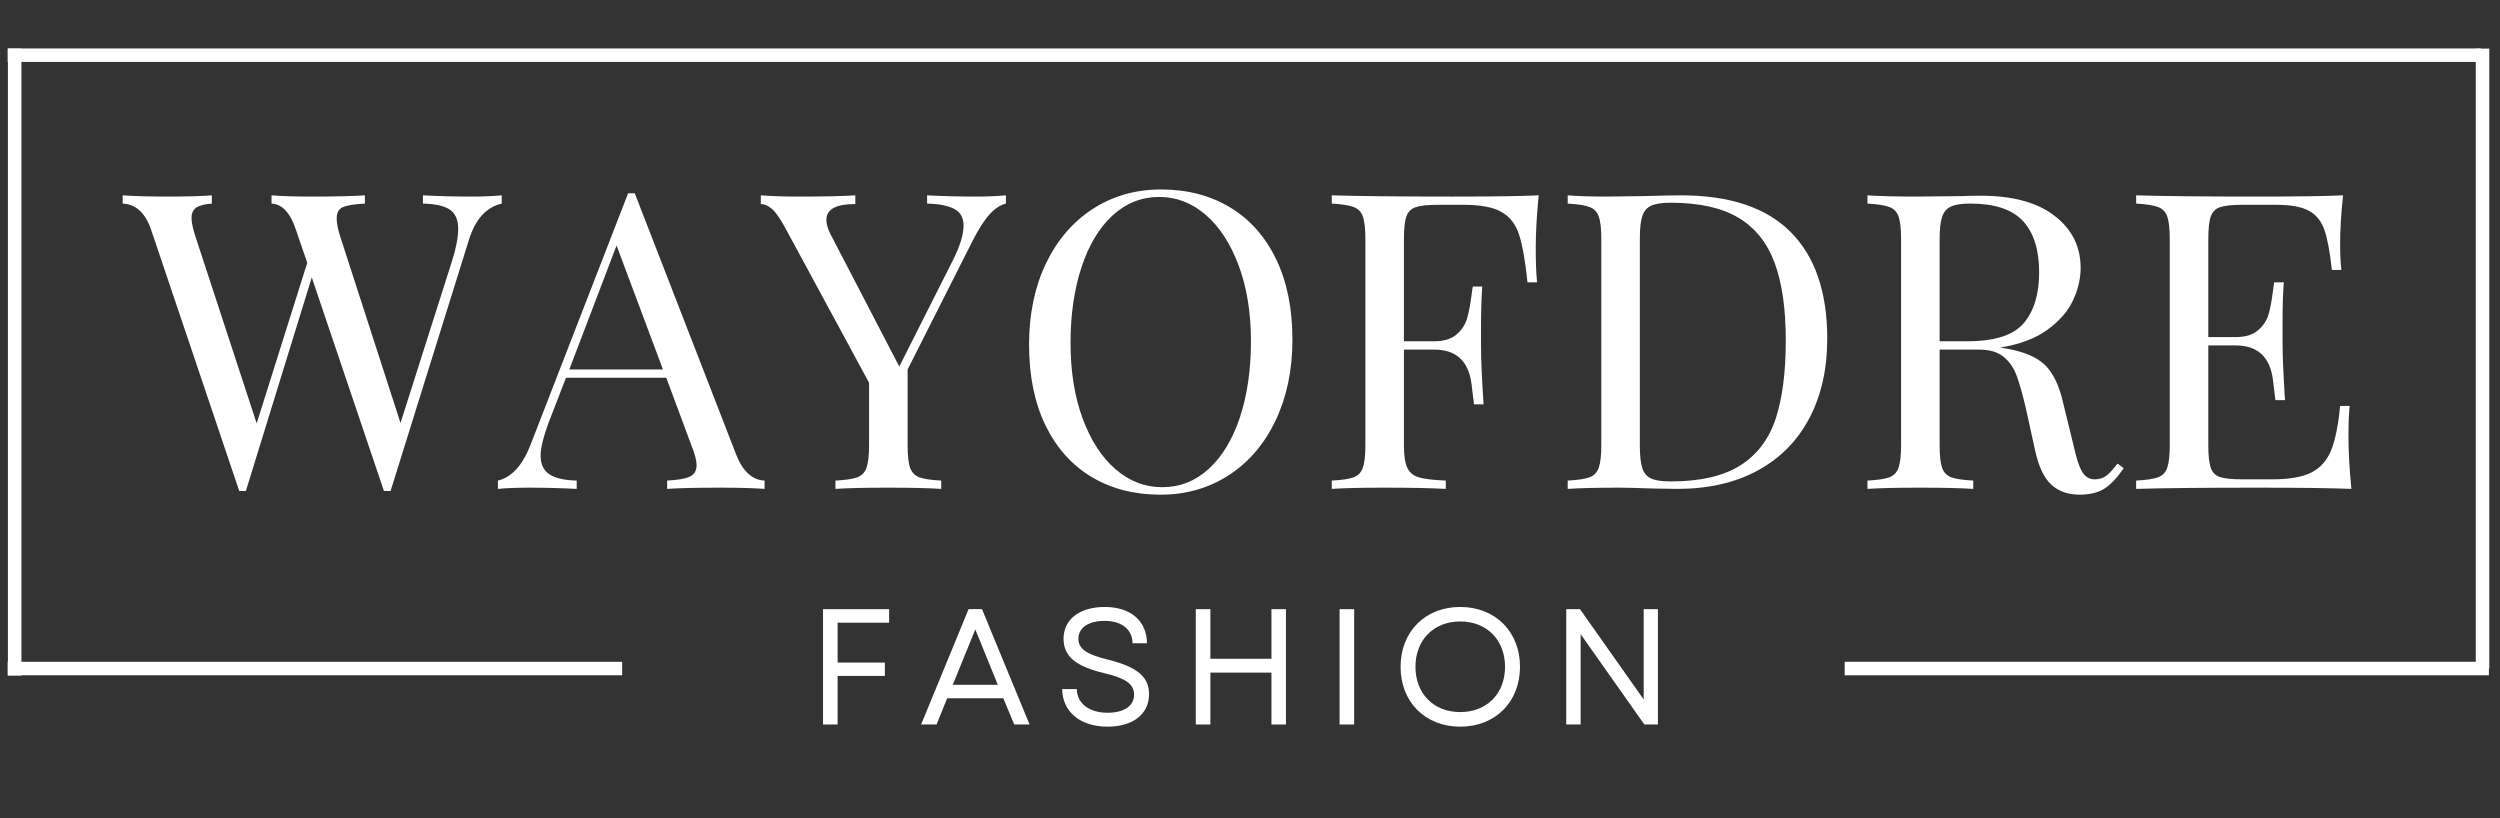 <svg version="1.0" preserveAspectRatio="xMidYMid meet" height="180" viewBox="0 0 412.5 135" zoomAndPan="magnify" width="550" xmlns:xlink="http://www.w3.org/1999/xlink" xmlns="http://www.w3.org/2000/svg"><rect x="0" y="0" width="412.5" height="135" fill="#333333" stroke="none"/><defs><g></g><clipPath id="3150f93a9b"><path clip-rule="nonzero" d="M 1.27 7 L 410.734 7 L 410.734 11 L 1.27 11 Z M 1.27 7"></path></clipPath><clipPath id="5aae681f54"><path clip-rule="nonzero" d="M 1.27 6 L 4 6 L 4 113 L 1.27 113 Z M 1.27 6"></path></clipPath><clipPath id="bc9bca8122"><path clip-rule="nonzero" d="M 408 6 L 410.734 6 L 410.734 112 L 408 112 Z M 408 6"></path></clipPath><clipPath id="4e92b0e543"><path clip-rule="nonzero" d="M 303 109 L 410.734 109 L 410.734 112 L 303 112 Z M 303 109"></path></clipPath><clipPath id="012a1d4378"><path clip-rule="nonzero" d="M 1.27 109 L 104 109 L 104 112 L 1.27 112 Z M 1.27 109"></path></clipPath></defs><g clip-path="url(#3150f93a9b)"><path stroke-miterlimit="4" stroke-opacity="1" stroke-width="3" stroke="#ffffff" d="M 0.002 1.502 L 548.498 1.502" stroke-linejoin="miter" fill="none" transform="matrix(0.744, -0, 0, 0.744, 1.268, 7.991)" stroke-linecap="butt"></path></g><g fill-opacity="1" fill="#ffffff"><g transform="translate(20.725, 80.668)"><g><path d="M 56.922 -48.234 C 58.973 -48.234 60.688 -48.301 62.062 -48.438 L 62.062 -47.078 C 59.508 -46.484 57.707 -44.5 56.656 -41.125 L 43.719 0.344 L 42.625 0.344 L 30.719 -34.891 L 19.844 0.344 L 18.75 0.344 L 4.234 -42.688 C 3.285 -45.52 1.711 -46.984 -0.484 -47.078 L -0.484 -48.438 C 1.391 -48.301 3.832 -48.234 6.844 -48.234 C 10.125 -48.234 12.586 -48.301 14.234 -48.438 L 14.234 -47.078 C 13.004 -46.984 12.133 -46.754 11.625 -46.391 C 11.125 -46.023 10.875 -45.453 10.875 -44.672 C 10.875 -43.941 11.125 -42.828 11.625 -41.328 L 21.625 -10.812 L 29.969 -37.297 L 28.125 -42.688 C 27.207 -45.52 25.859 -46.984 24.078 -47.078 L 24.078 -48.438 C 25.723 -48.301 27.938 -48.234 30.719 -48.234 C 34.645 -48.234 37.566 -48.301 39.484 -48.438 L 39.484 -47.078 C 37.742 -46.984 36.531 -46.785 35.844 -46.484 C 35.164 -46.191 34.828 -45.566 34.828 -44.609 C 34.828 -43.785 35.055 -42.691 35.516 -41.328 L 45.359 -10.875 L 53.781 -37.359 C 54.508 -39.598 54.875 -41.445 54.875 -42.906 C 54.875 -44.406 54.414 -45.461 53.5 -46.078 C 52.594 -46.691 51.113 -47.023 49.062 -47.078 L 49.062 -48.438 C 51.656 -48.301 54.273 -48.234 56.922 -48.234 Z M 56.922 -48.234"></path></g></g></g><g fill-opacity="1" fill="#ffffff"><g transform="translate(82.639, 80.668)"><g><path d="M 38.797 -5.75 C 39.891 -2.914 41.461 -1.457 43.516 -1.375 L 43.516 0 C 41.691 -0.133 39.25 -0.203 36.188 -0.203 C 32.27 -0.203 29.352 -0.133 27.438 0 L 27.438 -1.375 C 29.164 -1.457 30.406 -1.672 31.156 -2.016 C 31.914 -2.359 32.297 -2.988 32.297 -3.906 C 32.297 -4.676 32.02 -5.742 31.469 -7.109 L 27.297 -18.344 L 10.75 -18.344 L 7.938 -11.078 C 7.02 -8.617 6.562 -6.75 6.562 -5.469 C 6.562 -4.062 7.051 -3.035 8.031 -2.391 C 9.02 -1.754 10.516 -1.414 12.516 -1.375 L 12.516 0 C 9.922 -0.133 7.301 -0.203 4.656 -0.203 C 2.602 -0.203 0.891 -0.133 -0.484 0 L -0.484 -1.375 C 1.797 -1.914 3.598 -3.898 4.922 -7.328 L 21 -48.781 L 22.094 -48.781 Z M 26.75 -19.703 L 19.094 -40.156 L 11.297 -19.703 Z M 26.75 -19.703"></path></g></g></g><g fill-opacity="1" fill="#ffffff"><g transform="translate(125.74, 80.668)"><g><path d="M 35.094 -48.234 C 37.145 -48.234 38.859 -48.301 40.234 -48.438 L 40.234 -47.078 C 39.316 -46.848 38.426 -46.266 37.562 -45.328 C 36.695 -44.391 35.766 -42.941 34.766 -40.984 L 24.016 -19.703 L 24.016 -7.25 C 24.016 -5.52 24.148 -4.266 24.422 -3.484 C 24.703 -2.711 25.219 -2.188 25.969 -1.906 C 26.719 -1.633 27.914 -1.457 29.562 -1.375 L 29.562 0 C 27.457 -0.133 24.562 -0.203 20.875 -0.203 C 16.945 -0.203 14.023 -0.133 12.109 0 L 12.109 -1.375 C 13.754 -1.457 14.953 -1.633 15.703 -1.906 C 16.453 -2.188 16.961 -2.711 17.234 -3.484 C 17.516 -4.266 17.656 -5.52 17.656 -7.25 L 17.656 -17.516 L 3.766 -43.172 C 2.941 -44.68 2.223 -45.695 1.609 -46.219 C 0.992 -46.738 0.391 -47 -0.203 -47 L -0.203 -48.438 C 1.578 -48.301 3.582 -48.234 5.812 -48.234 C 10.238 -48.234 13.43 -48.301 15.391 -48.438 L 15.391 -47 C 12.203 -47 10.609 -46.133 10.609 -44.406 C 10.609 -43.719 10.836 -42.922 11.297 -42.016 L 22.641 -20.188 L 31.406 -37.562 C 32.633 -39.977 33.25 -41.941 33.25 -43.453 C 33.25 -44.723 32.75 -45.629 31.75 -46.172 C 30.75 -46.723 29.242 -47.023 27.234 -47.078 L 27.234 -48.438 C 29.828 -48.301 32.445 -48.234 35.094 -48.234 Z M 35.094 -48.234"></path></g></g></g><g fill-opacity="1" fill="#ffffff"><g transform="translate(166.172, 80.668)"><g><path d="M 25.391 -49.406 C 29.723 -49.406 33.52 -48.422 36.781 -46.453 C 40.039 -44.492 42.57 -41.656 44.375 -37.938 C 46.176 -34.219 47.078 -29.781 47.078 -24.625 C 47.078 -19.613 46.148 -15.164 44.297 -11.281 C 42.453 -7.406 39.875 -4.395 36.562 -2.25 C 33.258 -0.113 29.508 0.953 25.312 0.953 C 20.977 0.953 17.18 -0.023 13.922 -1.984 C 10.66 -3.941 8.129 -6.781 6.328 -10.5 C 4.523 -14.219 3.625 -18.656 3.625 -23.812 C 3.625 -28.832 4.547 -33.281 6.391 -37.156 C 8.242 -41.031 10.82 -44.039 14.125 -46.188 C 17.438 -48.332 21.191 -49.406 25.391 -49.406 Z M 25.109 -48.172 C 22.191 -48.172 19.625 -47.156 17.406 -45.125 C 15.195 -43.094 13.488 -40.25 12.281 -36.594 C 11.07 -32.945 10.469 -28.773 10.469 -24.078 C 10.469 -19.336 11.141 -15.164 12.484 -11.562 C 13.828 -7.957 15.641 -5.176 17.922 -3.219 C 20.203 -1.258 22.758 -0.281 25.594 -0.281 C 28.508 -0.281 31.07 -1.289 33.281 -3.312 C 35.5 -5.344 37.211 -8.18 38.422 -11.828 C 39.629 -15.484 40.234 -19.66 40.234 -24.359 C 40.234 -29.098 39.555 -33.27 38.203 -36.875 C 36.859 -40.477 35.047 -43.258 32.766 -45.219 C 30.492 -47.188 27.941 -48.172 25.109 -48.172 Z M 25.109 -48.172"></path></g></g></g><g fill-opacity="1" fill="#ffffff"><g transform="translate(216.867, 80.668)"><g><path d="M 37.016 -48.438 C 36.691 -45.195 36.531 -42.281 36.531 -39.688 C 36.531 -37.406 36.602 -35.535 36.75 -34.078 L 35.172 -34.078 C 34.805 -37.586 34.348 -40.195 33.797 -41.906 C 33.254 -43.613 32.297 -44.867 30.922 -45.672 C 29.555 -46.473 27.457 -46.875 24.625 -46.875 L 20.328 -46.875 C 18.68 -46.875 17.477 -46.742 16.719 -46.484 C 15.969 -46.234 15.457 -45.723 15.188 -44.953 C 14.914 -44.18 14.781 -42.926 14.781 -41.188 L 14.781 -24.359 L 19.781 -24.359 C 21.375 -24.359 22.602 -24.734 23.469 -25.484 C 24.332 -26.234 24.91 -27.117 25.203 -28.141 C 25.504 -29.172 25.75 -30.461 25.938 -32.016 L 26.141 -33.391 L 27.703 -33.391 C 27.566 -31.473 27.5 -29.328 27.5 -26.953 L 27.5 -23.672 C 27.5 -21.348 27.641 -18.109 27.922 -13.953 L 26.344 -13.953 C 26.301 -14.273 26.164 -15.379 25.938 -17.266 C 25.707 -19.16 25.078 -20.586 24.047 -21.547 C 23.023 -22.504 21.602 -22.984 19.781 -22.984 L 14.781 -22.984 L 14.781 -7.25 C 14.781 -5.52 14.961 -4.266 15.328 -3.484 C 15.691 -2.711 16.328 -2.188 17.234 -1.906 C 18.148 -1.633 19.633 -1.457 21.688 -1.375 L 21.688 0 C 19.312 -0.133 15.957 -0.203 11.625 -0.203 C 7.707 -0.203 4.789 -0.133 2.875 0 L 2.875 -1.375 C 4.52 -1.457 5.719 -1.633 6.469 -1.906 C 7.219 -2.188 7.727 -2.711 8 -3.484 C 8.281 -4.266 8.422 -5.52 8.422 -7.25 L 8.422 -41.188 C 8.422 -42.926 8.281 -44.18 8 -44.953 C 7.727 -45.723 7.219 -46.242 6.469 -46.516 C 5.719 -46.797 4.52 -46.984 2.875 -47.078 L 2.875 -48.438 C 7.344 -48.301 13.957 -48.234 22.719 -48.234 C 29.426 -48.234 34.191 -48.301 37.016 -48.438 Z M 37.016 -48.438"></path></g></g></g><g fill-opacity="1" fill="#ffffff"><g transform="translate(255.794, 80.668)"><g><path d="M 21.547 -48.438 C 29.617 -48.438 35.66 -46.414 39.672 -42.375 C 43.691 -38.344 45.703 -32.473 45.703 -24.766 C 45.703 -19.797 44.723 -15.441 42.766 -11.703 C 40.805 -7.961 37.969 -5.078 34.25 -3.047 C 30.531 -1.016 26.094 0 20.938 0 L 16.969 -0.062 C 14.414 -0.156 12.547 -0.203 11.359 -0.203 C 7.617 -0.203 4.789 -0.133 2.875 0 L 2.875 -1.375 C 4.52 -1.457 5.719 -1.633 6.469 -1.906 C 7.219 -2.188 7.727 -2.711 8 -3.484 C 8.281 -4.266 8.422 -5.52 8.422 -7.25 L 8.422 -41.188 C 8.422 -42.926 8.281 -44.18 8 -44.953 C 7.727 -45.723 7.219 -46.242 6.469 -46.516 C 5.719 -46.797 4.52 -46.984 2.875 -47.078 L 2.875 -48.438 C 4.469 -48.301 6.68 -48.234 9.516 -48.234 L 15.328 -48.312 C 18.43 -48.395 20.504 -48.438 21.547 -48.438 Z M 19.844 -47.219 C 18.426 -47.219 17.363 -47.055 16.656 -46.734 C 15.945 -46.41 15.457 -45.836 15.188 -45.016 C 14.914 -44.203 14.781 -42.973 14.781 -41.328 L 14.781 -7.109 C 14.781 -5.473 14.914 -4.242 15.188 -3.422 C 15.457 -2.598 15.945 -2.023 16.656 -1.703 C 17.363 -1.391 18.445 -1.234 19.906 -1.234 C 24.738 -1.234 28.547 -2.109 31.328 -3.859 C 34.117 -5.617 36.07 -8.188 37.188 -11.562 C 38.301 -14.938 38.859 -19.25 38.859 -24.5 C 38.859 -29.738 38.242 -34.008 37.016 -37.312 C 35.785 -40.625 33.789 -43.102 31.031 -44.75 C 28.27 -46.395 24.539 -47.219 19.844 -47.219 Z M 19.844 -47.219"></path></g></g></g><g fill-opacity="1" fill="#ffffff"><g transform="translate(305.257, 80.668)"><g><path d="M 45.156 -3.422 C 44.102 -1.867 43.051 -0.75 42 -0.062 C 40.957 0.613 39.57 0.953 37.844 0.953 C 35.969 0.953 34.426 0.406 33.219 -0.688 C 32.008 -1.781 31.109 -3.695 30.516 -6.438 L 29.016 -13.281 C 28.461 -15.645 27.945 -17.461 27.469 -18.734 C 26.988 -20.016 26.27 -21.039 25.312 -21.812 C 24.352 -22.594 23.008 -22.984 21.281 -22.984 L 14.781 -22.984 L 14.781 -7.25 C 14.781 -5.52 14.914 -4.266 15.188 -3.484 C 15.457 -2.711 15.969 -2.188 16.719 -1.906 C 17.477 -1.633 18.68 -1.457 20.328 -1.375 L 20.328 0 C 18.223 -0.133 15.32 -0.203 11.625 -0.203 C 7.707 -0.203 4.789 -0.133 2.875 0 L 2.875 -1.375 C 4.52 -1.457 5.719 -1.633 6.469 -1.906 C 7.219 -2.188 7.727 -2.711 8 -3.484 C 8.281 -4.266 8.422 -5.52 8.422 -7.25 L 8.422 -41.188 C 8.422 -42.926 8.281 -44.18 8 -44.953 C 7.727 -45.723 7.219 -46.242 6.469 -46.516 C 5.719 -46.797 4.52 -46.984 2.875 -47.078 L 2.875 -48.438 C 4.789 -48.301 7.57 -48.234 11.219 -48.234 L 18.609 -48.312 C 19.473 -48.352 20.453 -48.375 21.547 -48.375 C 26.836 -48.375 30.91 -47.266 33.766 -45.047 C 36.617 -42.836 38.047 -39.977 38.047 -36.469 C 38.047 -34.688 37.625 -32.895 36.781 -31.094 C 35.938 -29.289 34.52 -27.672 32.531 -26.234 C 30.551 -24.797 27.961 -23.828 24.766 -23.328 L 25.594 -23.188 C 28.602 -22.688 30.789 -21.773 32.156 -20.453 C 33.52 -19.129 34.523 -17.031 35.172 -14.156 L 36.875 -7.188 C 37.332 -5.082 37.812 -3.617 38.312 -2.797 C 38.812 -1.984 39.5 -1.578 40.375 -1.578 C 41.145 -1.578 41.789 -1.781 42.312 -2.188 C 42.844 -2.602 43.445 -3.266 44.125 -4.172 Z M 19.844 -47.078 C 18.426 -47.078 17.363 -46.914 16.656 -46.594 C 15.945 -46.27 15.457 -45.695 15.188 -44.875 C 14.914 -44.062 14.781 -42.832 14.781 -41.188 L 14.781 -24.359 L 19.359 -24.359 C 23.879 -24.359 26.984 -25.359 28.672 -27.359 C 30.359 -29.367 31.203 -32.156 31.203 -35.719 C 31.203 -39.457 30.312 -42.285 28.531 -44.203 C 26.75 -46.117 23.852 -47.078 19.844 -47.078 Z M 19.844 -47.078"></path></g></g></g><g fill-opacity="1" fill="#ffffff"><g transform="translate(349.589, 80.668)"><g><path d="M 37.906 -8.766 C 37.906 -6.16 38.066 -3.238 38.391 0 C 35.285 -0.133 30.062 -0.203 22.719 -0.203 C 13.957 -0.203 7.344 -0.133 2.875 0 L 2.875 -1.375 C 4.52 -1.457 5.719 -1.633 6.469 -1.906 C 7.219 -2.188 7.727 -2.711 8 -3.484 C 8.281 -4.266 8.422 -5.52 8.422 -7.25 L 8.422 -41.188 C 8.422 -42.926 8.281 -44.18 8 -44.953 C 7.727 -45.723 7.219 -46.242 6.469 -46.516 C 5.719 -46.797 4.52 -46.984 2.875 -47.078 L 2.875 -48.438 C 7.344 -48.301 13.957 -48.234 22.719 -48.234 C 29.426 -48.234 34.191 -48.301 37.016 -48.438 C 36.691 -45.426 36.531 -42.738 36.531 -40.375 C 36.531 -38.594 36.602 -37.176 36.75 -36.125 L 35.172 -36.125 C 34.848 -39.094 34.438 -41.297 33.938 -42.734 C 33.438 -44.172 32.594 -45.219 31.406 -45.875 C 30.219 -46.539 28.414 -46.875 26 -46.875 L 20.328 -46.875 C 18.68 -46.875 17.477 -46.742 16.719 -46.484 C 15.969 -46.234 15.457 -45.723 15.188 -44.953 C 14.914 -44.18 14.781 -42.926 14.781 -41.188 L 14.781 -25.047 L 19.297 -25.047 C 20.891 -25.047 22.117 -25.422 22.984 -26.172 C 23.859 -26.922 24.441 -27.805 24.734 -28.828 C 25.023 -29.859 25.266 -31.148 25.453 -32.703 L 25.656 -34.078 L 27.234 -34.078 C 27.098 -32.16 27.031 -30.016 27.031 -27.641 L 27.031 -24.359 C 27.031 -22.035 27.164 -18.797 27.438 -14.641 L 25.859 -14.641 C 25.816 -14.961 25.68 -16.066 25.453 -17.953 C 25.223 -19.848 24.594 -21.273 23.562 -22.234 C 22.539 -23.191 21.117 -23.672 19.297 -23.672 L 14.781 -23.672 L 14.781 -7.25 C 14.781 -5.52 14.914 -4.266 15.188 -3.484 C 15.457 -2.711 15.969 -2.203 16.719 -1.953 C 17.477 -1.703 18.68 -1.578 20.328 -1.578 L 25.312 -1.578 C 28.145 -1.578 30.301 -1.953 31.781 -2.703 C 33.258 -3.453 34.344 -4.66 35.031 -6.328 C 35.719 -7.992 36.219 -10.445 36.531 -13.688 L 38.109 -13.688 C 37.973 -12.457 37.906 -10.816 37.906 -8.766 Z M 37.906 -8.766"></path></g></g></g><g clip-path="url(#5aae681f54)"><path stroke-miterlimit="4" stroke-opacity="1" stroke-width="3" stroke="#ffffff" d="M 0.001 1.501 L 139.034 1.501" stroke-linejoin="miter" fill="none" transform="matrix(0, -0.744, 0.744, 0, 1.304, 111.462)" stroke-linecap="butt"></path></g><g fill-opacity="1" fill="#ffffff"><g transform="translate(133.035, 119.541)"><g><path d="M 2.766 0 L 5.172 0 L 5.172 -8.016 L 12.969 -8.016 L 12.969 -10.219 L 5.172 -10.219 L 5.172 -16.797 L 13.672 -16.797 L 13.672 -19.031 L 2.766 -19.031 Z M 2.766 0"></path></g></g></g><g fill-opacity="1" fill="#ffffff"><g transform="translate(151.517, 119.541)"><g><path d="M 0.469 0 L 3.016 0 L 4.766 -4.328 L 14.031 -4.328 L 15.828 0 L 18.359 0 L 10.516 -19.031 L 8.297 -19.031 Z M 5.688 -6.547 L 9.406 -15.688 L 13.125 -6.547 Z M 5.688 -6.547"></path></g></g></g><g fill-opacity="1" fill="#ffffff"><g transform="translate(173.64, 119.541)"><g><path d="M 9.109 0.359 C 13.266 0.359 15.953 -1.688 15.953 -5 C 15.953 -7.797 14.078 -9.484 9.219 -10.688 C 5.516 -11.578 4.297 -12.562 4.297 -14.141 C 4.297 -15.953 5.922 -17.094 8.641 -17.094 C 11.453 -17.094 13.188 -15.688 13.234 -13.406 L 15.609 -13.406 C 15.578 -17.094 12.922 -19.391 8.641 -19.391 C 4.484 -19.391 1.844 -17.344 1.844 -14.141 C 1.844 -11.203 3.938 -9.562 8.625 -8.453 C 12.047 -7.641 13.484 -6.688 13.484 -4.922 C 13.484 -3.047 11.797 -1.938 9.109 -1.938 C 6.141 -1.938 4.078 -3.406 4.031 -5.844 L 1.625 -5.844 C 1.656 -2.125 4.562 0.359 9.109 0.359 Z M 9.109 0.359"></path></g></g></g><g fill-opacity="1" fill="#ffffff"><g transform="translate(194.54, 119.541)"><g><path d="M 15.25 0 L 17.641 0 L 17.641 -19.031 L 15.25 -19.031 L 15.25 -10.844 L 5.172 -10.844 L 5.172 -19.031 L 2.766 -19.031 L 2.766 0 L 5.172 0 L 5.172 -8.562 L 15.25 -8.562 Z M 15.25 0"></path></g></g></g><g fill-opacity="1" fill="#ffffff"><g transform="translate(218.266, 119.541)"><g><path d="M 2.766 0 L 5.172 0 L 5.172 -19.031 L 2.766 -19.031 Z M 2.766 0"></path></g></g></g><g fill-opacity="1" fill="#ffffff"><g transform="translate(229.519, 119.541)"><g><path d="M 11.422 0.359 C 17.203 0.359 21.281 -3.719 21.281 -9.516 C 21.281 -15.312 17.203 -19.391 11.422 -19.391 C 5.625 -19.391 1.578 -15.312 1.578 -9.516 C 1.578 -3.719 5.625 0.359 11.422 0.359 Z M 4.031 -9.516 C 4.031 -13.953 7.047 -17 11.422 -17 C 15.797 -17 18.812 -13.953 18.812 -9.516 C 18.812 -5.078 15.797 -2.047 11.422 -2.047 C 7.047 -2.047 4.031 -5.078 4.031 -9.516 Z M 4.031 -9.516"></path></g></g></g><g fill-opacity="1" fill="#ffffff"><g transform="translate(255.664, 119.541)"><g><path d="M 2.766 0 L 5.141 0 L 5.141 -14.906 L 15.656 0 L 17.891 0 L 17.891 -19.031 L 15.547 -19.031 L 15.547 -4.125 L 5.031 -19.031 L 2.766 -19.031 Z M 2.766 0"></path></g></g></g><g clip-path="url(#bc9bca8122)"><path stroke-miterlimit="4" stroke-opacity="1" stroke-width="3" stroke="#ffffff" d="M 0 1.498 L 137.485 1.498" stroke-linejoin="miter" fill="none" transform="matrix(0, -0.744, 0.744, 0, 408.502, 110.309)" stroke-linecap="butt"></path></g><g clip-path="url(#4e92b0e543)"><path stroke-miterlimit="4" stroke-opacity="1" stroke-width="3" stroke="#ffffff" d="M 0.002 1.5 L 142.87 1.5" stroke-linejoin="miter" fill="none" transform="matrix(0.744, -0, 0, 0.744, 304.37, 109.192)" stroke-linecap="butt"></path></g><g clip-path="url(#012a1d4378)"><path stroke-miterlimit="4" stroke-opacity="1" stroke-width="3" stroke="#ffffff" d="M 0.002 1.5 L 136.274 1.5" stroke-linejoin="miter" fill="none" transform="matrix(0.744, 0, 0, 0.744, 1.268, 109.192)" stroke-linecap="butt"></path></g></svg>